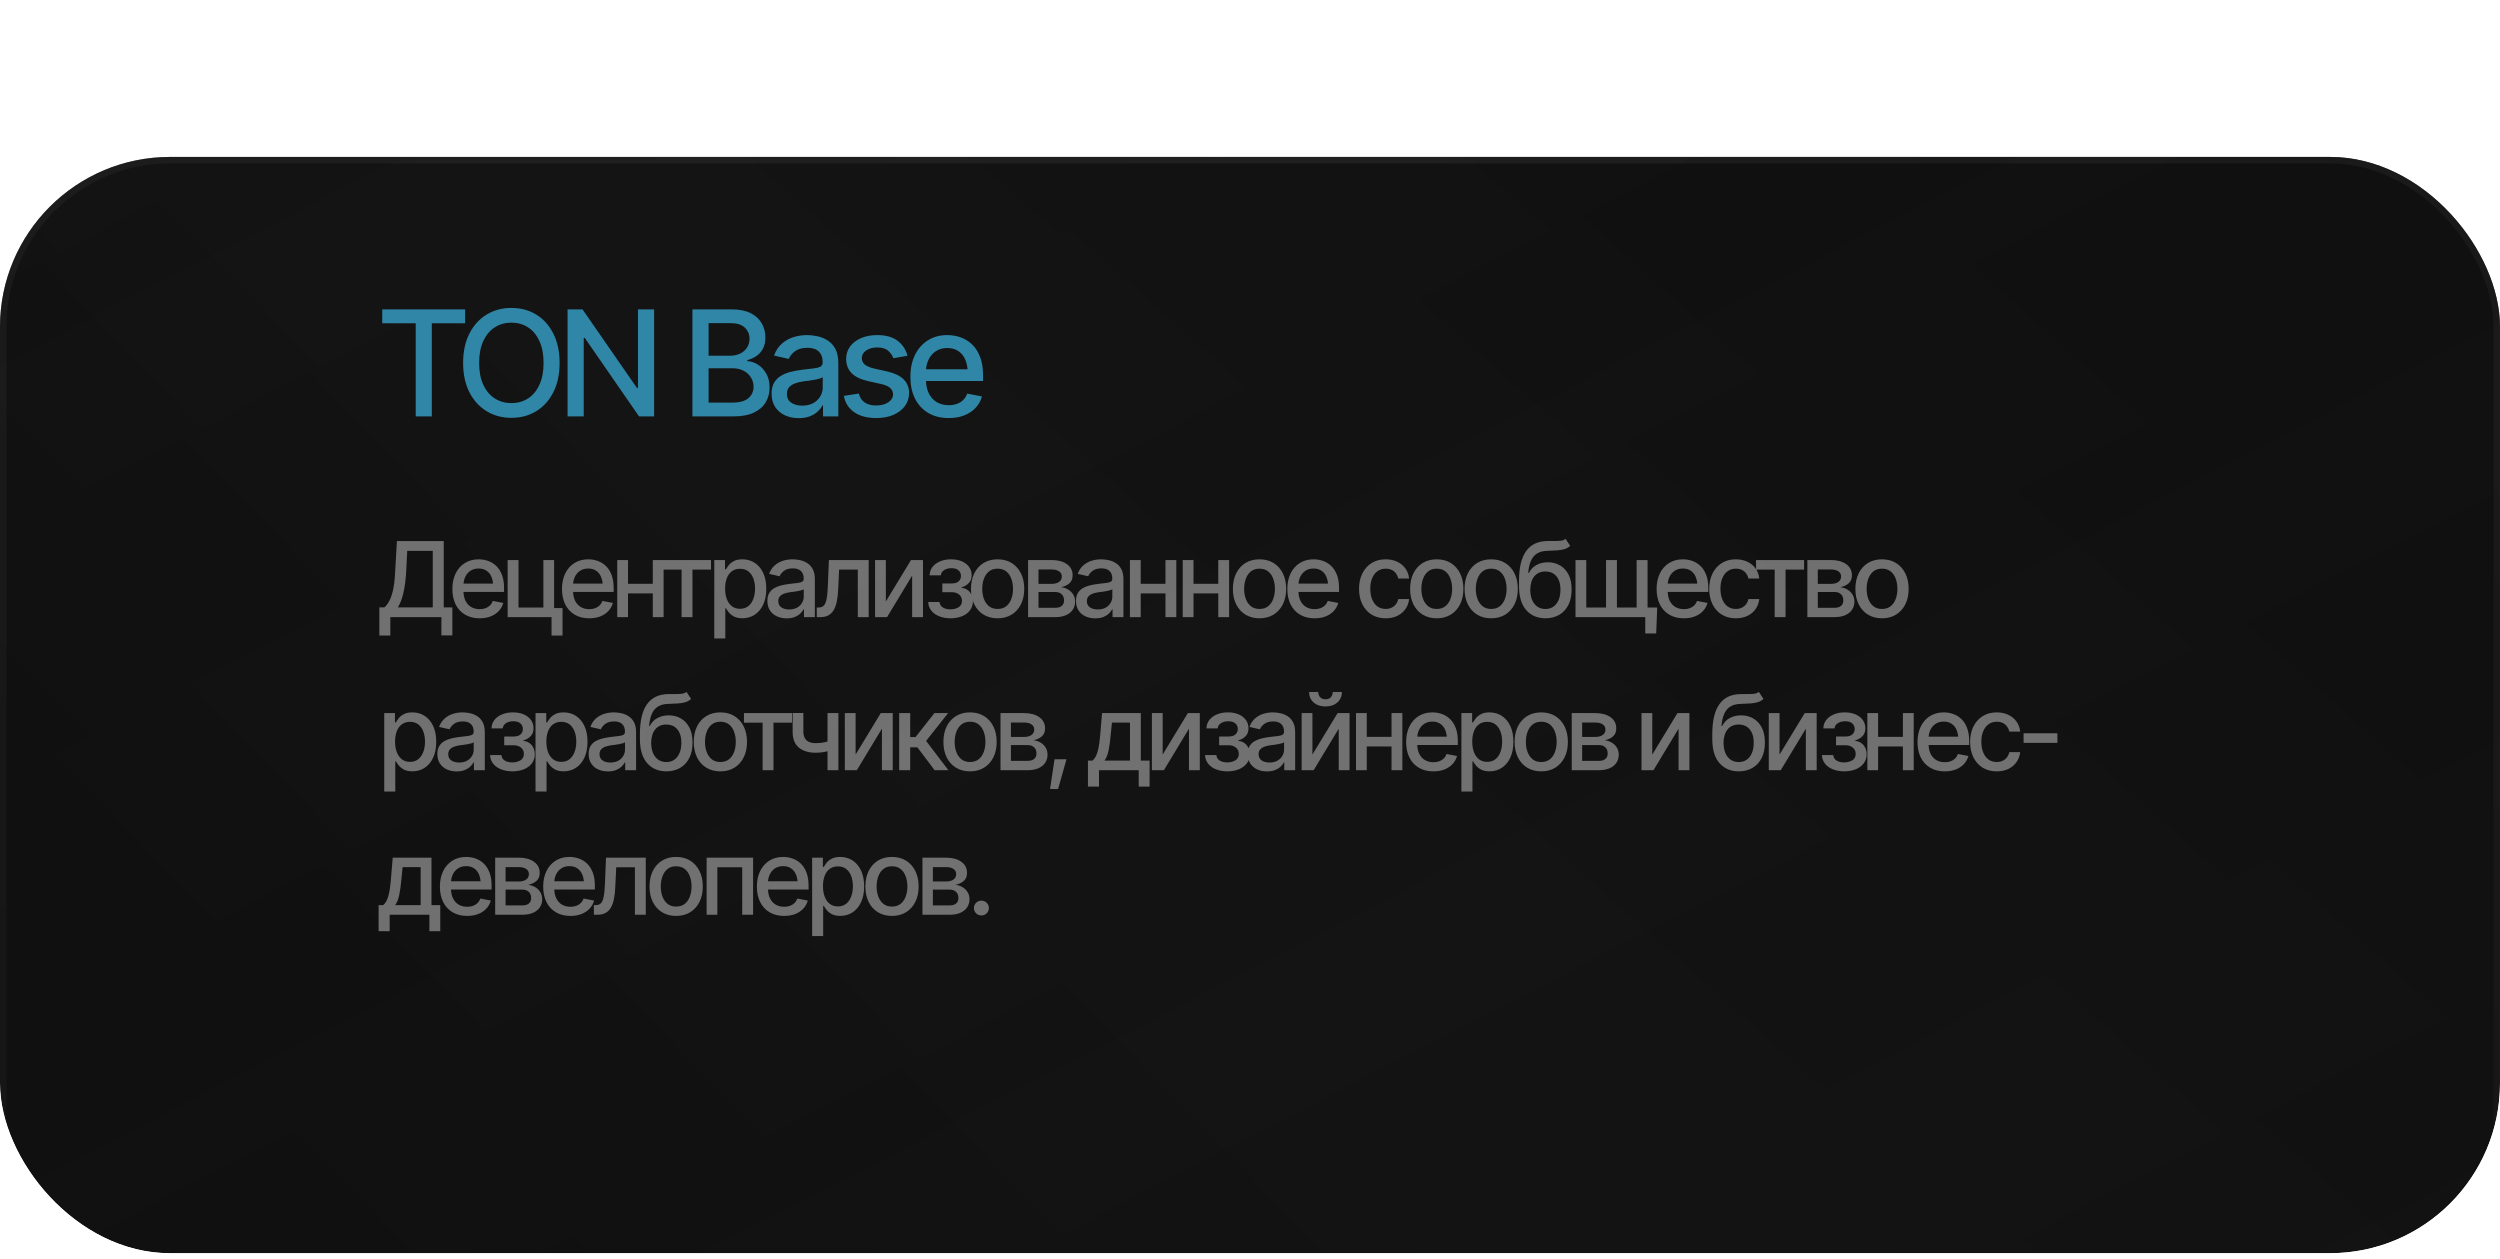 <?xml version="1.0" encoding="UTF-8"?> <svg xmlns="http://www.w3.org/2000/svg" width="294" height="148" viewBox="0 0 294 148" fill="none"><g clip-path="url(#clip0_2553_5240)"><g filter="url(#filter0_bd_2553_5240)"><rect y="0.375" width="294" height="147" rx="20" fill="url(#paint0_linear_2553_5240)" fill-opacity="0.1"></rect><rect y="0.375" width="294" height="147" rx="20" fill="url(#paint1_linear_2553_5240)"></rect><rect y="0.375" width="294" height="147" rx="20" fill="url(#paint2_linear_2553_5240)" fill-opacity="0.3"></rect><rect y="0.375" width="294" height="147" rx="20" fill="url(#paint3_linear_2553_5240)" fill-opacity="0.3"></rect><rect y="0.375" width="294" height="147" rx="20" fill="url(#paint4_linear_2553_5240)" fill-opacity="0.3"></rect><rect x="0.377" y="0.752" width="293.247" height="146.247" rx="19.623" stroke="url(#paint5_radial_2553_5240)" stroke-opacity="0.2" stroke-width="0.753"></rect></g><path d="M44.951 38.013V36.382H54.699V38.013H50.78V48.969H48.888V38.013H44.951ZM60.14 49.138C59.059 49.138 58.09 48.879 57.234 48.361C56.378 47.842 55.702 47.102 55.207 46.139C54.711 45.17 54.463 44.019 54.463 42.684C54.463 41.338 54.711 40.184 55.207 39.221C55.702 38.252 56.378 37.509 57.234 36.99C58.09 36.472 59.059 36.213 60.14 36.213C61.232 36.213 62.204 36.472 63.054 36.99C63.905 37.509 64.575 38.252 65.065 39.221C65.56 40.184 65.808 41.338 65.808 42.684C65.808 44.024 65.56 45.176 65.065 46.139C64.575 47.102 63.905 47.842 63.054 48.361C62.204 48.879 61.232 49.138 60.14 49.138ZM60.14 47.406C60.866 47.406 61.514 47.226 62.083 46.865C62.652 46.505 63.099 45.973 63.426 45.269C63.758 44.565 63.924 43.703 63.924 42.684C63.924 41.659 63.758 40.795 63.426 40.091C63.099 39.381 62.652 38.846 62.083 38.486C61.514 38.125 60.866 37.945 60.14 37.945C59.419 37.945 58.772 38.125 58.197 38.486C57.628 38.846 57.178 39.381 56.846 40.091C56.513 40.795 56.347 41.659 56.347 42.684C56.347 43.703 56.513 44.565 56.846 45.269C57.178 45.973 57.628 46.505 58.197 46.865C58.772 47.226 59.419 47.406 60.14 47.406ZM76.925 36.382V48.969H75.151L68.774 39.744H68.647V48.969H66.746V36.382H68.503L74.906 45.624H75.025V36.382H76.925ZM81.429 48.969V36.382H86.05C86.939 36.382 87.677 36.529 88.263 36.822C88.849 37.114 89.285 37.511 89.572 38.013C89.865 38.508 90.011 39.066 90.011 39.685C90.011 40.209 89.913 40.651 89.716 41.011C89.524 41.372 89.268 41.659 88.947 41.873C88.626 42.087 88.271 42.245 87.883 42.346V42.464C88.305 42.487 88.716 42.622 89.116 42.87C89.516 43.118 89.845 43.47 90.104 43.926C90.369 44.376 90.501 44.928 90.501 45.581C90.501 46.223 90.349 46.801 90.045 47.313C89.747 47.82 89.285 48.223 88.66 48.521C88.035 48.819 87.232 48.969 86.252 48.969H81.429ZM83.33 47.347H86.067C86.979 47.347 87.632 47.169 88.026 46.815C88.421 46.46 88.618 46.018 88.618 45.489C88.618 45.089 88.516 44.725 88.314 44.399C88.117 44.066 87.832 43.802 87.46 43.605C87.089 43.408 86.65 43.309 86.143 43.309H83.33V47.347ZM83.33 41.831H85.881C86.303 41.831 86.686 41.749 87.03 41.586C87.373 41.422 87.643 41.192 87.841 40.893C88.043 40.589 88.145 40.237 88.145 39.837C88.145 39.319 87.962 38.886 87.596 38.536C87.235 38.182 86.68 38.004 85.931 38.004H83.33V41.831ZM93.932 49.172C93.335 49.172 92.794 49.062 92.31 48.842C91.826 48.617 91.443 48.29 91.161 47.862C90.879 47.434 90.739 46.913 90.739 46.299C90.739 45.764 90.84 45.328 91.043 44.99C91.251 44.647 91.53 44.373 91.879 44.171C92.228 43.968 92.617 43.816 93.045 43.715C93.473 43.613 93.912 43.534 94.362 43.478C94.931 43.416 95.39 43.363 95.739 43.318C96.089 43.273 96.342 43.202 96.5 43.106C96.663 43.005 96.745 42.844 96.745 42.625V42.583C96.745 42.048 96.593 41.634 96.288 41.341C95.99 41.048 95.545 40.902 94.954 40.902C94.34 40.902 93.853 41.037 93.492 41.307C93.138 41.572 92.893 41.873 92.757 42.211L91.026 41.814C91.234 41.239 91.535 40.778 91.93 40.429C92.329 40.074 92.786 39.815 93.298 39.651C93.816 39.488 94.357 39.406 94.92 39.406C95.297 39.406 95.697 39.452 96.12 39.542C96.542 39.626 96.939 39.787 97.311 40.023C97.688 40.254 97.995 40.586 98.231 41.02C98.468 41.453 98.586 42.014 98.586 42.701V48.969H96.787V47.676H96.719C96.607 47.907 96.429 48.138 96.187 48.369C95.951 48.6 95.647 48.791 95.275 48.943C94.903 49.096 94.455 49.172 93.932 49.172ZM94.329 47.702C94.841 47.702 95.278 47.603 95.638 47.406C95.999 47.203 96.274 46.939 96.466 46.612C96.657 46.285 96.753 45.939 96.753 45.573V44.348C96.686 44.41 96.559 44.469 96.373 44.526C96.187 44.582 95.976 44.63 95.739 44.669C95.503 44.709 95.272 44.745 95.047 44.779C94.822 44.807 94.633 44.83 94.481 44.846C94.126 44.897 93.802 44.976 93.509 45.083C93.216 45.184 92.98 45.336 92.8 45.539C92.625 45.736 92.538 45.998 92.538 46.325C92.538 46.781 92.707 47.124 93.045 47.355C93.383 47.586 93.811 47.702 94.329 47.702ZM106.722 41.839L105.057 42.127C104.95 41.811 104.751 41.521 104.458 41.256C104.17 40.992 103.74 40.859 103.165 40.859C102.647 40.859 102.214 40.978 101.864 41.214C101.521 41.445 101.349 41.741 101.349 42.101C101.349 42.416 101.465 42.673 101.695 42.87C101.932 43.067 102.306 43.225 102.819 43.343L104.331 43.681C105.193 43.878 105.837 44.188 106.265 44.61C106.693 45.032 106.907 45.573 106.907 46.232C106.907 46.801 106.744 47.307 106.417 47.752C106.091 48.192 105.637 48.538 105.057 48.791C104.477 49.039 103.807 49.163 103.047 49.163C101.988 49.163 101.127 48.935 100.462 48.479C99.798 48.023 99.389 47.381 99.237 46.553L101.003 46.282C101.115 46.744 101.343 47.093 101.687 47.33C102.036 47.566 102.487 47.685 103.039 47.685C103.635 47.685 104.114 47.558 104.475 47.305C104.841 47.051 105.024 46.744 105.024 46.384C105.024 45.787 104.579 45.384 103.689 45.176L102.092 44.821C101.208 44.618 100.555 44.3 100.133 43.867C99.716 43.427 99.508 42.876 99.508 42.211C99.508 41.653 99.662 41.163 99.972 40.741C100.288 40.319 100.718 39.992 101.265 39.761C101.816 39.525 102.444 39.406 103.148 39.406C104.173 39.406 104.976 39.629 105.556 40.074C106.141 40.519 106.53 41.107 106.722 41.839ZM111.562 49.163C110.639 49.163 109.839 48.963 109.163 48.563C108.488 48.163 107.967 47.6 107.601 46.874C107.24 46.142 107.06 45.289 107.06 44.314C107.06 43.346 107.237 42.492 107.592 41.755C107.953 41.017 108.457 40.443 109.104 40.032C109.758 39.615 110.523 39.406 111.402 39.406C111.937 39.406 112.455 39.494 112.956 39.668C113.457 39.843 113.908 40.119 114.308 40.496C114.708 40.873 115.023 41.363 115.254 41.966C115.49 42.569 115.609 43.295 115.609 44.145V44.804H108.099V43.427H114.663L113.809 43.883C113.809 43.303 113.719 42.791 113.539 42.346C113.359 41.901 113.089 41.555 112.728 41.307C112.373 41.054 111.931 40.927 111.402 40.927C110.873 40.927 110.419 41.054 110.042 41.307C109.67 41.56 109.386 41.896 109.189 42.312C108.992 42.729 108.893 43.185 108.893 43.681V44.618C108.893 45.266 109.006 45.815 109.231 46.266C109.456 46.716 109.769 47.06 110.169 47.296C110.574 47.533 111.044 47.651 111.579 47.651C111.929 47.651 112.244 47.6 112.525 47.499C112.813 47.398 113.06 47.245 113.269 47.043C113.477 46.84 113.635 46.589 113.742 46.291L115.482 46.62C115.341 47.127 115.093 47.572 114.739 47.955C114.384 48.338 113.936 48.636 113.396 48.85C112.861 49.059 112.25 49.163 111.562 49.163Z" fill="#3086A6"></path><path opacity="0.4" d="M44.611 74.736V71.433H45.199C45.399 71.261 45.586 71.021 45.758 70.712C45.934 70.4 46.084 69.978 46.208 69.445C46.332 68.913 46.416 68.232 46.46 67.403L46.677 63.626H52.184V71.433H53.199V74.724H51.908V72.574H45.902V74.736H44.611ZM46.791 71.433H50.893V64.785H47.89L47.758 67.403C47.718 68.032 47.654 68.6 47.565 69.109C47.481 69.613 47.373 70.058 47.241 70.442C47.109 70.826 46.959 71.157 46.791 71.433ZM56.401 72.712C55.744 72.712 55.175 72.57 54.695 72.286C54.214 72.002 53.844 71.601 53.584 71.085C53.328 70.564 53.199 69.958 53.199 69.265C53.199 68.576 53.325 67.97 53.578 67.445C53.834 66.921 54.192 66.512 54.653 66.22C55.117 65.924 55.662 65.776 56.286 65.776C56.667 65.776 57.035 65.838 57.392 65.962C57.748 66.086 58.068 66.282 58.352 66.55C58.637 66.819 58.861 67.167 59.025 67.595C59.193 68.024 59.277 68.54 59.277 69.145V69.613H53.938V68.634H58.605L57.998 68.959C57.998 68.546 57.934 68.182 57.806 67.866C57.678 67.549 57.486 67.303 57.229 67.127C56.977 66.947 56.663 66.857 56.286 66.857C55.91 66.857 55.588 66.947 55.319 67.127C55.055 67.307 54.853 67.545 54.713 67.842C54.573 68.138 54.503 68.462 54.503 68.815V69.481C54.503 69.942 54.583 70.332 54.743 70.652C54.903 70.973 55.125 71.217 55.41 71.385C55.698 71.553 56.032 71.637 56.413 71.637C56.661 71.637 56.885 71.601 57.085 71.529C57.289 71.457 57.466 71.349 57.614 71.205C57.762 71.061 57.874 70.883 57.95 70.67L59.187 70.905C59.087 71.265 58.911 71.581 58.659 71.853C58.407 72.126 58.088 72.338 57.704 72.49C57.323 72.638 56.889 72.712 56.401 72.712ZM65.164 65.86V72.574H59.698V65.86H60.977V71.445H63.902V65.86H65.164ZM66.154 71.505V74.736H64.863V71.505H66.154ZM69.29 72.712C68.633 72.712 68.065 72.57 67.584 72.286C67.104 72.002 66.734 71.601 66.473 71.085C66.217 70.564 66.089 69.958 66.089 69.265C66.089 68.576 66.215 67.97 66.467 67.445C66.724 66.921 67.082 66.512 67.542 66.22C68.007 65.924 68.551 65.776 69.176 65.776C69.556 65.776 69.925 65.838 70.281 65.962C70.637 66.086 70.958 66.282 71.242 66.55C71.526 66.819 71.751 67.167 71.915 67.595C72.083 68.024 72.167 68.54 72.167 69.145V69.613H66.828V68.634H71.494L70.888 68.959C70.888 68.546 70.824 68.182 70.695 67.866C70.567 67.549 70.375 67.303 70.119 67.127C69.867 66.947 69.552 66.857 69.176 66.857C68.8 66.857 68.477 66.947 68.209 67.127C67.945 67.307 67.743 67.545 67.602 67.842C67.462 68.138 67.392 68.462 67.392 68.815V69.481C67.392 69.942 67.472 70.332 67.632 70.652C67.793 70.973 68.015 71.217 68.299 71.385C68.587 71.553 68.922 71.637 69.302 71.637C69.55 71.637 69.775 71.601 69.975 71.529C70.179 71.457 70.355 71.349 70.503 71.205C70.651 71.061 70.763 70.883 70.84 70.67L72.077 70.905C71.977 71.265 71.8 71.581 71.548 71.853C71.296 72.126 70.978 72.338 70.593 72.49C70.213 72.638 69.778 72.712 69.29 72.712ZM77.128 68.652V69.781H73.495V68.652H77.128ZM73.855 65.86V72.574H72.588V65.86H73.855ZM78.041 65.86V72.574H76.768V65.86H78.041ZM77.963 66.989V65.86H83.615V66.989H81.435V72.574H80.156V66.989H77.963ZM84 75.085V65.86H85.261V66.953H85.369C85.449 66.813 85.559 66.65 85.7 66.466C85.844 66.282 86.044 66.122 86.3 65.986C86.556 65.846 86.891 65.776 87.303 65.776C87.844 65.776 88.324 65.912 88.745 66.184C89.169 66.456 89.503 66.851 89.748 67.367C89.992 67.884 90.114 68.506 90.114 69.235C90.114 69.956 89.994 70.576 89.754 71.097C89.513 71.613 89.181 72.012 88.757 72.292C88.336 72.568 87.854 72.706 87.309 72.706C86.905 72.706 86.572 72.638 86.312 72.502C86.056 72.362 85.854 72.2 85.706 72.016C85.561 71.832 85.449 71.669 85.369 71.529H85.297V75.085H84ZM87.027 71.595C87.415 71.595 87.74 71.491 88 71.283C88.26 71.075 88.456 70.793 88.588 70.436C88.725 70.076 88.793 69.671 88.793 69.223C88.793 68.778 88.727 68.38 88.594 68.028C88.462 67.675 88.266 67.397 88.006 67.193C87.746 66.989 87.419 66.887 87.027 66.887C86.646 66.887 86.326 66.985 86.066 67.181C85.806 67.373 85.607 67.645 85.471 67.998C85.339 68.346 85.273 68.754 85.273 69.223C85.273 69.691 85.341 70.104 85.477 70.46C85.613 70.817 85.812 71.095 86.072 71.295C86.336 71.495 86.654 71.595 87.027 71.595ZM92.517 72.718C92.092 72.718 91.708 72.64 91.364 72.484C91.019 72.324 90.747 72.092 90.547 71.787C90.347 71.483 90.246 71.113 90.246 70.676C90.246 70.296 90.319 69.986 90.463 69.746C90.611 69.501 90.809 69.307 91.057 69.163C91.305 69.019 91.582 68.911 91.886 68.839C92.19 68.766 92.503 68.71 92.823 68.67C93.227 68.626 93.554 68.588 93.802 68.556C94.05 68.524 94.23 68.474 94.342 68.406C94.459 68.334 94.517 68.22 94.517 68.064V68.034C94.517 67.653 94.409 67.359 94.192 67.151C93.98 66.943 93.664 66.839 93.243 66.839C92.807 66.839 92.461 66.935 92.204 67.127C91.952 67.315 91.778 67.529 91.682 67.769L90.451 67.487C90.599 67.079 90.813 66.751 91.093 66.502C91.377 66.25 91.702 66.066 92.066 65.95C92.435 65.834 92.819 65.776 93.219 65.776C93.488 65.776 93.772 65.808 94.072 65.872C94.373 65.932 94.655 66.046 94.919 66.214C95.187 66.378 95.406 66.614 95.574 66.923C95.742 67.231 95.826 67.629 95.826 68.118V72.574H94.547V71.655H94.499C94.418 71.82 94.292 71.984 94.12 72.148C93.952 72.312 93.736 72.448 93.472 72.556C93.207 72.664 92.889 72.718 92.517 72.718ZM92.799 71.673C93.163 71.673 93.474 71.603 93.73 71.463C93.986 71.319 94.182 71.131 94.318 70.899C94.454 70.666 94.523 70.42 94.523 70.16V69.289C94.475 69.333 94.385 69.375 94.252 69.415C94.12 69.455 93.97 69.489 93.802 69.517C93.634 69.545 93.47 69.571 93.309 69.595C93.149 69.615 93.015 69.631 92.907 69.643C92.655 69.679 92.425 69.735 92.216 69.811C92.008 69.884 91.84 69.992 91.712 70.136C91.588 70.276 91.526 70.462 91.526 70.694C91.526 71.019 91.646 71.263 91.886 71.427C92.126 71.591 92.431 71.673 92.799 71.673ZM96.055 72.574L96.049 71.445H96.283C96.535 71.441 96.733 71.367 96.877 71.223C97.025 71.075 97.136 70.812 97.208 70.436C97.284 70.06 97.334 69.527 97.358 68.839L97.478 65.86H102.157V72.574H100.877V66.989H98.679L98.571 69.277C98.547 69.829 98.493 70.312 98.409 70.724C98.325 71.137 98.201 71.481 98.037 71.757C97.872 72.03 97.662 72.234 97.406 72.37C97.15 72.506 96.837 72.574 96.469 72.574H96.055ZM104.175 70.736L107.136 65.86H108.541V72.574H107.268V67.692L104.319 72.574H102.908V65.86H104.175V70.736ZM109.16 70.796H110.488C110.512 71.073 110.638 71.285 110.866 71.433C111.098 71.581 111.401 71.657 111.773 71.661C112.145 71.657 112.464 71.575 112.728 71.415C112.992 71.255 113.126 71.001 113.13 70.652C113.13 70.452 113.078 70.276 112.974 70.124C112.874 69.972 112.732 69.854 112.548 69.769C112.367 69.681 112.155 69.639 111.911 69.643H110.818V68.616H111.911C112.275 68.616 112.55 68.534 112.734 68.37C112.918 68.202 113.01 67.99 113.01 67.734C113.01 67.457 112.912 67.235 112.716 67.067C112.52 66.899 112.245 66.817 111.893 66.821C111.545 66.817 111.252 66.895 111.016 67.055C110.78 67.211 110.656 67.413 110.644 67.661H109.322C109.33 67.289 109.443 66.961 109.659 66.677C109.879 66.392 110.177 66.172 110.554 66.016C110.93 65.856 111.356 65.776 111.833 65.776C112.329 65.776 112.76 65.856 113.124 66.016C113.489 66.176 113.771 66.398 113.971 66.683C114.171 66.963 114.269 67.287 114.265 67.655C114.269 68.024 114.159 68.326 113.935 68.562C113.715 68.799 113.428 68.967 113.076 69.067V69.133C113.336 69.153 113.567 69.233 113.767 69.373C113.971 69.509 114.129 69.693 114.241 69.926C114.357 70.154 114.415 70.414 114.415 70.706C114.415 71.115 114.301 71.469 114.073 71.769C113.849 72.07 113.539 72.302 113.142 72.466C112.746 72.626 112.291 72.708 111.779 72.712C111.282 72.708 110.838 72.628 110.446 72.472C110.057 72.316 109.749 72.096 109.521 71.811C109.292 71.523 109.172 71.185 109.16 70.796ZM117.317 72.712C116.688 72.712 116.138 72.568 115.665 72.28C115.197 71.992 114.832 71.587 114.572 71.067C114.316 70.546 114.188 69.942 114.188 69.253C114.188 68.556 114.316 67.948 114.572 67.427C114.832 66.903 115.197 66.496 115.665 66.208C116.138 65.92 116.688 65.776 117.317 65.776C117.949 65.776 118.5 65.92 118.968 66.208C119.437 66.496 119.801 66.903 120.061 67.427C120.322 67.948 120.452 68.556 120.452 69.253C120.452 69.942 120.322 70.546 120.061 71.067C119.801 71.587 119.437 71.992 118.968 72.28C118.5 72.568 117.949 72.712 117.317 72.712ZM117.317 71.613C117.729 71.613 118.069 71.505 118.338 71.289C118.606 71.073 118.804 70.787 118.932 70.43C119.064 70.07 119.131 69.677 119.131 69.253C119.131 68.821 119.064 68.424 118.932 68.064C118.804 67.704 118.606 67.415 118.338 67.199C118.069 66.983 117.729 66.875 117.317 66.875C116.908 66.875 116.57 66.983 116.302 67.199C116.038 67.415 115.839 67.704 115.707 68.064C115.575 68.424 115.509 68.821 115.509 69.253C115.509 69.677 115.575 70.07 115.707 70.43C115.839 70.787 116.038 71.073 116.302 71.289C116.57 71.505 116.908 71.613 117.317 71.613ZM120.903 72.574V65.86H123.677C124.434 65.864 125.035 66.028 125.479 66.352C125.924 66.672 126.144 67.109 126.14 67.661C126.144 68.054 126.02 68.364 125.767 68.592C125.515 68.817 125.185 68.971 124.777 69.055C125.073 69.087 125.345 69.175 125.593 69.319C125.846 69.463 126.048 69.657 126.2 69.902C126.356 70.142 126.434 70.428 126.434 70.76C126.434 71.117 126.34 71.433 126.152 71.709C125.968 71.982 125.703 72.194 125.359 72.346C125.015 72.498 124.596 72.574 124.104 72.574H120.903ZM122.128 71.475H124.104C124.424 71.479 124.676 71.405 124.861 71.253C125.045 71.097 125.135 70.887 125.131 70.622C125.135 70.31 125.045 70.066 124.861 69.89C124.676 69.709 124.424 69.619 124.104 69.619H122.128V71.475ZM122.128 68.664H123.689C124.058 68.66 124.346 68.582 124.554 68.43C124.767 68.274 124.871 68.064 124.867 67.8C124.871 67.539 124.767 67.337 124.554 67.193C124.342 67.045 124.05 66.971 123.677 66.971H122.128V68.664ZM128.807 72.718C128.383 72.718 127.998 72.64 127.654 72.484C127.309 72.324 127.037 72.092 126.837 71.787C126.637 71.483 126.537 71.113 126.537 70.676C126.537 70.296 126.609 69.986 126.753 69.746C126.901 69.501 127.099 69.307 127.348 69.163C127.596 69.019 127.872 68.911 128.176 68.839C128.481 68.766 128.793 68.71 129.113 68.67C129.518 68.626 129.844 68.588 130.092 68.556C130.34 68.524 130.521 68.474 130.633 68.406C130.749 68.334 130.807 68.22 130.807 68.064V68.034C130.807 67.653 130.699 67.359 130.483 67.151C130.27 66.943 129.954 66.839 129.534 66.839C129.097 66.839 128.751 66.935 128.495 67.127C128.242 67.315 128.068 67.529 127.972 67.769L126.741 67.487C126.889 67.079 127.103 66.751 127.384 66.502C127.668 66.25 127.992 66.066 128.356 65.95C128.725 65.834 129.109 65.776 129.51 65.776C129.778 65.776 130.062 65.808 130.362 65.872C130.663 65.932 130.945 66.046 131.209 66.214C131.478 66.378 131.696 66.614 131.864 66.923C132.032 67.231 132.116 67.629 132.116 68.118V72.574H130.837V71.655H130.789C130.709 71.82 130.583 71.984 130.41 72.148C130.242 72.312 130.026 72.448 129.762 72.556C129.498 72.664 129.179 72.718 128.807 72.718ZM129.089 71.673C129.454 71.673 129.764 71.603 130.02 71.463C130.276 71.319 130.473 71.131 130.609 70.899C130.745 70.666 130.813 70.42 130.813 70.16V69.289C130.765 69.333 130.675 69.375 130.543 69.415C130.41 69.455 130.26 69.489 130.092 69.517C129.924 69.545 129.76 69.571 129.6 69.595C129.44 69.615 129.305 69.631 129.197 69.643C128.945 69.679 128.715 69.735 128.507 69.811C128.298 69.884 128.13 69.992 128.002 70.136C127.878 70.276 127.816 70.462 127.816 70.694C127.816 71.019 127.936 71.263 128.176 71.427C128.417 71.591 128.721 71.673 129.089 71.673ZM137.42 68.652V69.781H133.786V68.652H137.42ZM134.147 65.86V72.574H132.879V65.86H134.147ZM138.333 65.86V72.574H137.059V65.86H138.333ZM143.63 68.652V69.781H139.997V68.652H143.63ZM140.357 65.86V72.574H139.09V65.86H140.357ZM144.543 65.86V72.574H143.27V65.86H144.543ZM148.117 72.712C147.489 72.712 146.938 72.568 146.466 72.28C145.997 71.992 145.633 71.587 145.373 71.067C145.116 70.546 144.988 69.942 144.988 69.253C144.988 68.556 145.116 67.948 145.373 67.427C145.633 66.903 145.997 66.496 146.466 66.208C146.938 65.92 147.489 65.776 148.117 65.776C148.75 65.776 149.3 65.92 149.769 66.208C150.237 66.496 150.602 66.903 150.862 67.427C151.122 67.948 151.252 68.556 151.252 69.253C151.252 69.942 151.122 70.546 150.862 71.067C150.602 71.587 150.237 71.992 149.769 72.28C149.3 72.568 148.75 72.712 148.117 72.712ZM148.117 71.613C148.53 71.613 148.87 71.505 149.138 71.289C149.406 71.073 149.605 70.787 149.733 70.43C149.865 70.07 149.931 69.677 149.931 69.253C149.931 68.821 149.865 68.424 149.733 68.064C149.605 67.704 149.406 67.415 149.138 67.199C148.87 66.983 148.53 66.875 148.117 66.875C147.709 66.875 147.37 66.983 147.102 67.199C146.838 67.415 146.64 67.704 146.508 68.064C146.376 68.424 146.309 68.821 146.309 69.253C146.309 69.677 146.376 70.07 146.508 70.43C146.64 70.787 146.838 71.073 147.102 71.289C147.37 71.505 147.709 71.613 148.117 71.613ZM154.592 72.712C153.935 72.712 153.367 72.57 152.886 72.286C152.406 72.002 152.036 71.601 151.775 71.085C151.519 70.564 151.391 69.958 151.391 69.265C151.391 68.576 151.517 67.97 151.769 67.445C152.026 66.921 152.384 66.512 152.844 66.22C153.309 65.924 153.853 65.776 154.478 65.776C154.858 65.776 155.227 65.838 155.583 65.962C155.939 66.086 156.26 66.282 156.544 66.55C156.828 66.819 157.052 67.167 157.217 67.595C157.385 68.024 157.469 68.54 157.469 69.145V69.613H152.13V68.634H156.796L156.19 68.959C156.19 68.546 156.126 68.182 155.997 67.866C155.869 67.549 155.677 67.303 155.421 67.127C155.169 66.947 154.854 66.857 154.478 66.857C154.102 66.857 153.779 66.947 153.511 67.127C153.247 67.307 153.045 67.545 152.904 67.842C152.764 68.138 152.694 68.462 152.694 68.815V69.481C152.694 69.942 152.774 70.332 152.934 70.652C153.095 70.973 153.317 71.217 153.601 71.385C153.889 71.553 154.224 71.637 154.604 71.637C154.852 71.637 155.076 71.601 155.277 71.529C155.481 71.457 155.657 71.349 155.805 71.205C155.953 71.061 156.065 70.883 156.142 70.67L157.379 70.905C157.279 71.265 157.102 71.581 156.85 71.853C156.598 72.126 156.28 72.338 155.895 72.49C155.515 72.638 155.08 72.712 154.592 72.712ZM162.953 72.712C162.308 72.712 161.752 72.564 161.283 72.268C160.815 71.972 160.455 71.563 160.202 71.043C159.95 70.522 159.824 69.926 159.824 69.253C159.824 68.568 159.952 67.966 160.208 67.445C160.469 66.921 160.831 66.512 161.296 66.22C161.764 65.924 162.312 65.776 162.941 65.776C163.454 65.776 163.908 65.87 164.304 66.058C164.705 66.242 165.027 66.504 165.271 66.845C165.52 67.185 165.666 67.581 165.71 68.034H164.437C164.393 67.822 164.306 67.627 164.178 67.451C164.054 67.275 163.89 67.135 163.686 67.031C163.482 66.927 163.239 66.875 162.959 66.875C162.595 66.875 162.276 66.971 162.004 67.163C161.736 67.351 161.526 67.621 161.374 67.974C161.221 68.326 161.145 68.743 161.145 69.223C161.145 69.707 161.219 70.13 161.368 70.49C161.516 70.85 161.726 71.129 161.998 71.325C162.274 71.517 162.595 71.613 162.959 71.613C163.335 71.613 163.656 71.509 163.92 71.301C164.188 71.093 164.36 70.808 164.437 70.448H165.71C165.666 70.885 165.526 71.273 165.289 71.613C165.053 71.954 164.737 72.222 164.34 72.418C163.944 72.614 163.482 72.712 162.953 72.712ZM168.959 72.712C168.331 72.712 167.78 72.568 167.308 72.28C166.839 71.992 166.475 71.587 166.215 71.067C165.959 70.546 165.83 69.942 165.83 69.253C165.83 68.556 165.959 67.948 166.215 67.427C166.475 66.903 166.839 66.496 167.308 66.208C167.78 65.92 168.331 65.776 168.959 65.776C169.592 65.776 170.143 65.92 170.611 66.208C171.08 66.496 171.444 66.903 171.704 67.427C171.964 67.948 172.095 68.556 172.095 69.253C172.095 69.942 171.964 70.546 171.704 71.067C171.444 71.587 171.08 71.992 170.611 72.28C170.143 72.568 169.592 72.712 168.959 72.712ZM168.959 71.613C169.372 71.613 169.712 71.505 169.98 71.289C170.249 71.073 170.447 70.787 170.575 70.43C170.707 70.07 170.773 69.677 170.773 69.253C170.773 68.821 170.707 68.424 170.575 68.064C170.447 67.704 170.249 67.415 169.98 67.199C169.712 66.983 169.372 66.875 168.959 66.875C168.551 66.875 168.213 66.983 167.944 67.199C167.68 67.415 167.482 67.704 167.35 68.064C167.218 68.424 167.152 68.821 167.152 69.253C167.152 69.677 167.218 70.07 167.35 70.43C167.482 70.787 167.68 71.073 167.944 71.289C168.213 71.505 168.551 71.613 168.959 71.613ZM175.362 72.712C174.734 72.712 174.183 72.568 173.711 72.28C173.242 71.992 172.878 71.587 172.618 71.067C172.361 70.546 172.233 69.942 172.233 69.253C172.233 68.556 172.361 67.948 172.618 67.427C172.878 66.903 173.242 66.496 173.711 66.208C174.183 65.92 174.734 65.776 175.362 65.776C175.995 65.776 176.545 65.92 177.014 66.208C177.482 66.496 177.847 66.903 178.107 67.427C178.367 67.948 178.497 68.556 178.497 69.253C178.497 69.942 178.367 70.546 178.107 71.067C177.847 71.587 177.482 71.992 177.014 72.28C176.545 72.568 175.995 72.712 175.362 72.712ZM175.362 71.613C175.775 71.613 176.115 71.505 176.383 71.289C176.651 71.073 176.85 70.787 176.978 70.43C177.11 70.07 177.176 69.677 177.176 69.253C177.176 68.821 177.11 68.424 176.978 68.064C176.85 67.704 176.651 67.415 176.383 67.199C176.115 66.983 175.775 66.875 175.362 66.875C174.954 66.875 174.615 66.983 174.347 67.199C174.083 67.415 173.885 67.704 173.753 68.064C173.62 68.424 173.554 68.821 173.554 69.253C173.554 69.677 173.62 70.07 173.753 70.43C173.885 70.787 174.083 71.073 174.347 71.289C174.615 71.505 174.954 71.613 175.362 71.613ZM184.113 63.367L184.654 64.19C184.458 64.374 184.231 64.504 183.975 64.58C183.719 64.656 183.425 64.704 183.092 64.725C182.76 64.745 182.38 64.763 181.951 64.779C181.467 64.791 181.068 64.895 180.756 65.091C180.448 65.283 180.209 65.567 180.041 65.944C179.873 66.32 179.765 66.795 179.717 67.367H179.801C180.013 66.951 180.314 66.64 180.702 66.436C181.094 66.228 181.535 66.124 182.023 66.124C182.564 66.124 183.044 66.248 183.465 66.496C183.885 66.74 184.217 67.101 184.462 67.577C184.706 68.054 184.826 68.634 184.822 69.319C184.826 70.016 184.702 70.618 184.45 71.127C184.197 71.635 183.839 72.026 183.374 72.298C182.914 72.57 182.372 72.708 181.747 72.712C180.806 72.708 180.053 72.388 179.489 71.751C178.924 71.111 178.64 70.174 178.636 68.941V68.286C178.64 66.749 178.916 65.593 179.465 64.821C180.013 64.048 180.832 63.65 181.921 63.626C182.273 63.617 182.588 63.615 182.864 63.62C183.14 63.623 183.382 63.611 183.591 63.583C183.799 63.551 183.973 63.479 184.113 63.367ZM181.747 71.619C182.115 71.615 182.43 71.521 182.69 71.337C182.95 71.153 183.152 70.891 183.296 70.55C183.441 70.21 183.511 69.808 183.507 69.343C183.511 68.891 183.441 68.506 183.296 68.19C183.152 67.87 182.948 67.625 182.684 67.457C182.42 67.289 182.101 67.205 181.729 67.205C181.457 67.205 181.212 67.253 180.996 67.349C180.78 67.445 180.596 67.585 180.444 67.769C180.291 67.95 180.173 68.172 180.089 68.436C180.009 68.7 179.965 69.003 179.957 69.343C179.957 70.032 180.115 70.582 180.432 70.995C180.752 71.407 181.19 71.615 181.747 71.619ZM194.888 71.445L194.768 74.496H193.483V72.574H192.654V71.445H194.888ZM185.279 65.86H186.546V71.445H188.87V65.86H190.15V71.445H192.468V65.86H193.753V72.574H185.279V65.86ZM198.018 72.712C197.361 72.712 196.793 72.57 196.312 72.286C195.832 72.002 195.461 71.601 195.201 71.085C194.945 70.564 194.817 69.958 194.817 69.265C194.817 68.576 194.943 67.97 195.195 67.445C195.451 66.921 195.81 66.512 196.27 66.22C196.734 65.924 197.279 65.776 197.904 65.776C198.284 65.776 198.652 65.838 199.009 65.962C199.365 66.086 199.685 66.282 199.97 66.55C200.254 66.819 200.478 67.167 200.642 67.595C200.81 68.024 200.895 68.54 200.895 69.145V69.613H195.555V68.634H200.222L199.615 68.959C199.615 68.546 199.551 68.182 199.423 67.866C199.295 67.549 199.103 67.303 198.847 67.127C198.594 66.947 198.28 66.857 197.904 66.857C197.527 66.857 197.205 66.947 196.937 67.127C196.672 67.307 196.47 67.545 196.33 67.842C196.19 68.138 196.12 68.462 196.12 68.815V69.481C196.12 69.942 196.2 70.332 196.36 70.652C196.52 70.973 196.742 71.217 197.027 71.385C197.315 71.553 197.649 71.637 198.03 71.637C198.278 71.637 198.502 71.601 198.702 71.529C198.907 71.457 199.083 71.349 199.231 71.205C199.379 71.061 199.491 70.883 199.567 70.67L200.804 70.905C200.704 71.265 200.528 71.581 200.276 71.853C200.024 72.126 199.705 72.338 199.321 72.49C198.941 72.638 198.506 72.712 198.018 72.712ZM204.132 72.712C203.488 72.712 202.931 72.564 202.463 72.268C201.994 71.972 201.634 71.563 201.382 71.043C201.129 70.522 201.003 69.926 201.003 69.253C201.003 68.568 201.131 67.966 201.388 67.445C201.648 66.921 202.01 66.512 202.475 66.22C202.943 65.924 203.492 65.776 204.12 65.776C204.633 65.776 205.087 65.87 205.484 66.058C205.884 66.242 206.206 66.504 206.45 66.845C206.699 67.185 206.845 67.581 206.889 68.034H205.616C205.572 67.822 205.486 67.627 205.357 67.451C205.233 67.275 205.069 67.135 204.865 67.031C204.661 66.927 204.418 66.875 204.138 66.875C203.774 66.875 203.456 66.971 203.183 67.163C202.915 67.351 202.705 67.621 202.553 67.974C202.4 68.326 202.324 68.743 202.324 69.223C202.324 69.707 202.398 70.13 202.547 70.49C202.695 70.85 202.905 71.129 203.177 71.325C203.454 71.517 203.774 71.613 204.138 71.613C204.515 71.613 204.835 71.509 205.099 71.301C205.367 71.093 205.54 70.808 205.616 70.448H206.889C206.845 70.885 206.705 71.273 206.468 71.613C206.232 71.954 205.916 72.222 205.52 72.418C205.123 72.614 204.661 72.712 204.132 72.712ZM206.511 66.989V65.86H212.162V66.989H209.982V72.574H208.703V66.989H206.511ZM212.547 72.574V65.86H215.322C216.079 65.864 216.679 66.028 217.124 66.352C217.568 66.672 217.788 67.109 217.784 67.661C217.788 68.054 217.664 68.364 217.412 68.592C217.16 68.817 216.83 68.971 216.421 69.055C216.717 69.087 216.99 69.175 217.238 69.319C217.49 69.463 217.692 69.657 217.845 69.902C218.001 70.142 218.079 70.428 218.079 70.76C218.079 71.117 217.985 71.433 217.796 71.709C217.612 71.982 217.348 72.194 217.004 72.346C216.659 72.498 216.241 72.574 215.748 72.574H212.547ZM213.773 71.475H215.748C216.069 71.479 216.321 71.405 216.505 71.253C216.689 71.097 216.779 70.887 216.775 70.622C216.779 70.31 216.689 70.066 216.505 69.89C216.321 69.709 216.069 69.619 215.748 69.619H213.773V71.475ZM213.773 68.664H215.334C215.702 68.66 215.991 68.582 216.199 68.43C216.411 68.274 216.515 68.064 216.511 67.8C216.515 67.539 216.411 67.337 216.199 67.193C215.987 67.045 215.694 66.971 215.322 66.971H213.773V68.664ZM221.322 72.712C220.694 72.712 220.143 72.568 219.671 72.28C219.202 71.992 218.838 71.587 218.578 71.067C218.321 70.546 218.193 69.942 218.193 69.253C218.193 68.556 218.321 67.948 218.578 67.427C218.838 66.903 219.202 66.496 219.671 66.208C220.143 65.92 220.694 65.776 221.322 65.776C221.955 65.776 222.506 65.92 222.974 66.208C223.442 66.496 223.807 66.903 224.067 67.427C224.327 67.948 224.457 68.556 224.457 69.253C224.457 69.942 224.327 70.546 224.067 71.067C223.807 71.587 223.442 71.992 222.974 72.28C222.506 72.568 221.955 72.712 221.322 72.712ZM221.322 71.613C221.735 71.613 222.075 71.505 222.343 71.289C222.612 71.073 222.81 70.787 222.938 70.43C223.07 70.07 223.136 69.677 223.136 69.253C223.136 68.821 223.07 68.424 222.938 68.064C222.81 67.704 222.612 67.415 222.343 67.199C222.075 66.983 221.735 66.875 221.322 66.875C220.914 66.875 220.576 66.983 220.307 67.199C220.043 67.415 219.845 67.704 219.713 68.064C219.581 68.424 219.515 68.821 219.515 69.253C219.515 69.677 219.581 70.07 219.713 70.43C219.845 70.787 220.043 71.073 220.307 71.289C220.576 71.505 220.914 71.613 221.322 71.613ZM45.187 93.085V83.86H46.448V84.953H46.556C46.636 84.813 46.747 84.65 46.887 84.466C47.031 84.282 47.231 84.122 47.487 83.986C47.744 83.846 48.078 83.776 48.49 83.776C49.031 83.776 49.511 83.912 49.932 84.184C50.356 84.456 50.691 84.851 50.935 85.367C51.179 85.884 51.301 86.506 51.301 87.235C51.301 87.956 51.181 88.576 50.941 89.097C50.7 89.613 50.368 90.012 49.944 90.292C49.523 90.568 49.041 90.706 48.496 90.706C48.092 90.706 47.76 90.638 47.499 90.502C47.243 90.362 47.041 90.2 46.893 90.016C46.749 89.832 46.636 89.669 46.556 89.529H46.484V93.085H45.187ZM48.214 89.595C48.602 89.595 48.927 89.491 49.187 89.283C49.447 89.075 49.644 88.793 49.776 88.436C49.912 88.076 49.98 87.671 49.98 87.223C49.98 86.778 49.914 86.38 49.782 86.028C49.65 85.675 49.453 85.397 49.193 85.193C48.933 84.989 48.606 84.887 48.214 84.887C47.834 84.887 47.513 84.985 47.253 85.181C46.993 85.373 46.795 85.645 46.658 85.998C46.526 86.346 46.46 86.754 46.46 87.223C46.46 87.691 46.528 88.104 46.665 88.46C46.801 88.817 46.999 89.095 47.259 89.295C47.523 89.495 47.842 89.595 48.214 89.595ZM53.704 90.718C53.279 90.718 52.895 90.64 52.551 90.484C52.206 90.324 51.934 90.092 51.734 89.787C51.534 89.483 51.434 89.113 51.434 88.676C51.434 88.296 51.506 87.986 51.65 87.746C51.798 87.501 51.996 87.307 52.245 87.163C52.493 87.019 52.769 86.911 53.073 86.839C53.378 86.766 53.69 86.71 54.01 86.67C54.415 86.626 54.741 86.588 54.989 86.556C55.237 86.524 55.418 86.474 55.53 86.406C55.646 86.334 55.704 86.22 55.704 86.064V86.034C55.704 85.653 55.596 85.359 55.38 85.151C55.167 84.943 54.851 84.839 54.431 84.839C53.994 84.839 53.648 84.935 53.392 85.127C53.139 85.315 52.965 85.529 52.869 85.769L51.638 85.487C51.786 85.079 52 84.751 52.281 84.502C52.565 84.25 52.889 84.066 53.254 83.95C53.622 83.834 54.006 83.776 54.407 83.776C54.675 83.776 54.959 83.808 55.259 83.872C55.56 83.932 55.842 84.046 56.106 84.214C56.374 84.378 56.593 84.614 56.761 84.923C56.929 85.231 57.013 85.629 57.013 86.118V90.574H55.734V89.655H55.686C55.606 89.82 55.48 89.984 55.307 90.148C55.139 90.312 54.923 90.448 54.659 90.556C54.395 90.664 54.076 90.718 53.704 90.718ZM53.986 89.673C54.35 89.673 54.661 89.603 54.917 89.463C55.173 89.319 55.37 89.131 55.506 88.899C55.642 88.666 55.71 88.42 55.71 88.16V87.289C55.662 87.333 55.572 87.375 55.44 87.415C55.307 87.455 55.157 87.489 54.989 87.517C54.821 87.545 54.657 87.571 54.497 87.595C54.337 87.615 54.202 87.631 54.094 87.643C53.842 87.679 53.612 87.735 53.404 87.811C53.195 87.884 53.027 87.992 52.899 88.136C52.775 88.276 52.713 88.462 52.713 88.694C52.713 89.019 52.833 89.263 53.073 89.427C53.313 89.591 53.618 89.673 53.986 89.673ZM57.638 88.796H58.965C58.989 89.073 59.116 89.285 59.344 89.433C59.576 89.581 59.878 89.657 60.251 89.661C60.623 89.657 60.941 89.575 61.206 89.415C61.47 89.255 61.604 89.001 61.608 88.652C61.608 88.452 61.556 88.276 61.452 88.124C61.352 87.972 61.21 87.854 61.026 87.769C60.845 87.681 60.633 87.639 60.389 87.643H59.296V86.616H60.389C60.753 86.616 61.028 86.534 61.212 86.37C61.396 86.202 61.488 85.99 61.488 85.734C61.488 85.457 61.39 85.235 61.194 85.067C60.998 84.899 60.723 84.817 60.371 84.821C60.023 84.817 59.73 84.895 59.494 85.055C59.258 85.211 59.134 85.413 59.122 85.661H57.8C57.808 85.289 57.92 84.961 58.137 84.677C58.357 84.392 58.655 84.172 59.032 84.016C59.408 83.856 59.834 83.776 60.311 83.776C60.807 83.776 61.238 83.856 61.602 84.016C61.966 84.176 62.249 84.398 62.449 84.683C62.649 84.963 62.747 85.287 62.743 85.655C62.747 86.024 62.637 86.326 62.413 86.562C62.193 86.799 61.906 86.967 61.554 87.067V87.133C61.814 87.153 62.044 87.233 62.245 87.373C62.449 87.509 62.607 87.693 62.719 87.926C62.835 88.154 62.893 88.414 62.893 88.706C62.893 89.115 62.779 89.469 62.551 89.769C62.327 90.07 62.017 90.302 61.62 90.466C61.224 90.626 60.769 90.708 60.257 90.712C59.76 90.708 59.316 90.628 58.923 90.472C58.535 90.316 58.227 90.096 57.999 89.811C57.77 89.523 57.65 89.185 57.638 88.796ZM62.978 93.085V83.86H64.239V84.953H64.347C64.427 84.813 64.537 84.65 64.678 84.466C64.822 84.282 65.022 84.122 65.278 83.986C65.534 83.846 65.869 83.776 66.281 83.776C66.822 83.776 67.302 83.912 67.722 84.184C68.147 84.456 68.481 84.851 68.725 85.367C68.97 85.884 69.092 86.506 69.092 87.235C69.092 87.956 68.972 88.576 68.731 89.097C68.491 89.613 68.159 90.012 67.734 90.292C67.314 90.568 66.832 90.706 66.287 90.706C65.883 90.706 65.55 90.638 65.29 90.502C65.034 90.362 64.832 90.2 64.684 90.016C64.539 89.832 64.427 89.669 64.347 89.529H64.275V93.085H62.978ZM66.005 89.595C66.393 89.595 66.718 89.491 66.978 89.283C67.238 89.075 67.434 88.793 67.566 88.436C67.703 88.076 67.771 87.671 67.771 87.223C67.771 86.778 67.704 86.38 67.572 86.028C67.44 85.675 67.244 85.397 66.984 85.193C66.724 84.989 66.397 84.887 66.005 84.887C65.624 84.887 65.304 84.985 65.044 85.181C64.784 85.373 64.585 85.645 64.449 85.998C64.317 86.346 64.251 86.754 64.251 87.223C64.251 87.691 64.319 88.104 64.455 88.46C64.591 88.817 64.79 89.095 65.05 89.295C65.314 89.495 65.632 89.595 66.005 89.595ZM71.495 90.718C71.07 90.718 70.686 90.64 70.342 90.484C69.997 90.324 69.725 90.092 69.525 89.787C69.325 89.483 69.225 89.113 69.225 88.676C69.225 88.296 69.296 87.986 69.441 87.746C69.589 87.501 69.787 87.307 70.035 87.163C70.284 87.019 70.56 86.911 70.864 86.839C71.168 86.766 71.481 86.71 71.801 86.67C72.205 86.626 72.532 86.588 72.78 86.556C73.028 86.524 73.208 86.474 73.32 86.406C73.437 86.334 73.495 86.22 73.495 86.064V86.034C73.495 85.653 73.386 85.359 73.17 85.151C72.958 84.943 72.642 84.839 72.221 84.839C71.785 84.839 71.439 84.935 71.182 85.127C70.93 85.315 70.756 85.529 70.66 85.769L69.429 85.487C69.577 85.079 69.791 84.751 70.071 84.502C70.356 84.25 70.68 84.066 71.044 83.95C71.413 83.834 71.797 83.776 72.197 83.776C72.466 83.776 72.75 83.808 73.05 83.872C73.35 83.932 73.633 84.046 73.897 84.214C74.165 84.378 74.383 84.614 74.552 84.923C74.72 85.231 74.804 85.629 74.804 86.118V90.574H73.525V89.655H73.477C73.397 89.82 73.27 89.984 73.098 90.148C72.93 90.312 72.714 90.448 72.45 90.556C72.185 90.664 71.867 90.718 71.495 90.718ZM71.777 89.673C72.141 89.673 72.452 89.603 72.708 89.463C72.964 89.319 73.16 89.131 73.296 88.899C73.433 88.666 73.501 88.42 73.501 88.16V87.289C73.453 87.333 73.362 87.375 73.23 87.415C73.098 87.455 72.948 87.489 72.78 87.517C72.612 87.545 72.448 87.571 72.287 87.595C72.127 87.615 71.993 87.631 71.885 87.643C71.633 87.679 71.403 87.735 71.194 87.811C70.986 87.884 70.818 87.992 70.69 88.136C70.566 88.276 70.504 88.462 70.504 88.694C70.504 89.019 70.624 89.263 70.864 89.427C71.104 89.591 71.409 89.673 71.777 89.673ZM80.732 81.367L81.273 82.19C81.076 82.374 80.85 82.504 80.594 82.58C80.338 82.656 80.043 82.704 79.711 82.725C79.379 82.745 78.999 82.763 78.57 82.779C78.086 82.791 77.687 82.895 77.375 83.091C77.067 83.283 76.828 83.567 76.66 83.944C76.492 84.32 76.384 84.795 76.336 85.367H76.42C76.632 84.951 76.933 84.64 77.321 84.436C77.713 84.228 78.154 84.124 78.642 84.124C79.183 84.124 79.663 84.248 80.084 84.496C80.504 84.74 80.836 85.101 81.081 85.577C81.325 86.054 81.445 86.634 81.441 87.319C81.445 88.016 81.321 88.618 81.069 89.127C80.816 89.635 80.458 90.026 79.993 90.298C79.533 90.57 78.99 90.708 78.366 90.712C77.425 90.708 76.672 90.388 76.108 89.751C75.543 89.111 75.259 88.174 75.255 86.941V86.286C75.259 84.749 75.535 83.593 76.084 82.821C76.632 82.048 77.451 81.65 78.54 81.626C78.892 81.618 79.207 81.615 79.483 81.62C79.759 81.624 80.001 81.612 80.21 81.583C80.418 81.551 80.592 81.479 80.732 81.367ZM78.366 89.619C78.734 89.615 79.049 89.521 79.309 89.337C79.569 89.153 79.771 88.891 79.915 88.55C80.059 88.21 80.13 87.808 80.126 87.343C80.13 86.891 80.059 86.506 79.915 86.19C79.771 85.87 79.567 85.625 79.303 85.457C79.038 85.289 78.72 85.205 78.348 85.205C78.076 85.205 77.831 85.253 77.615 85.349C77.399 85.445 77.215 85.585 77.063 85.769C76.91 85.95 76.792 86.172 76.708 86.436C76.628 86.7 76.584 87.003 76.576 87.343C76.576 88.032 76.734 88.582 77.051 88.995C77.371 89.407 77.809 89.615 78.366 89.619ZM84.715 90.712C84.086 90.712 83.535 90.568 83.063 90.28C82.594 89.992 82.23 89.587 81.97 89.067C81.714 88.546 81.585 87.942 81.585 87.253C81.585 86.556 81.714 85.948 81.97 85.427C82.23 84.903 82.594 84.496 83.063 84.208C83.535 83.92 84.086 83.776 84.715 83.776C85.347 83.776 85.898 83.92 86.366 84.208C86.835 84.496 87.199 84.903 87.459 85.427C87.719 85.948 87.85 86.556 87.85 87.253C87.85 87.942 87.719 88.546 87.459 89.067C87.199 89.587 86.835 89.992 86.366 90.28C85.898 90.568 85.347 90.712 84.715 90.712ZM84.715 89.613C85.127 89.613 85.467 89.505 85.736 89.289C86.004 89.073 86.202 88.787 86.33 88.43C86.462 88.07 86.528 87.677 86.528 87.253C86.528 86.821 86.462 86.424 86.33 86.064C86.202 85.704 86.004 85.415 85.736 85.199C85.467 84.983 85.127 84.875 84.715 84.875C84.306 84.875 83.968 84.983 83.7 85.199C83.435 85.415 83.237 85.704 83.105 86.064C82.973 86.424 82.907 86.821 82.907 87.253C82.907 87.677 82.973 88.07 83.105 88.43C83.237 88.787 83.435 89.073 83.7 89.289C83.968 89.505 84.306 89.613 84.715 89.613ZM87.49 84.989V83.86H93.141V84.989H90.961V90.574H89.682V84.989H87.49ZM98.595 83.86V90.574H97.316V83.86H98.595ZM98.043 86.983V88.112C97.842 88.188 97.628 88.258 97.4 88.322C97.176 88.386 96.939 88.436 96.691 88.472C96.447 88.504 96.189 88.52 95.916 88.52C95.088 88.52 94.429 88.318 93.941 87.914C93.452 87.505 93.21 86.883 93.214 86.046V83.848H94.475V86.046C94.479 86.358 94.539 86.614 94.655 86.815C94.771 87.015 94.936 87.161 95.148 87.253C95.364 87.345 95.62 87.391 95.916 87.391C96.309 87.395 96.673 87.359 97.01 87.283C97.346 87.207 97.69 87.107 98.043 86.983ZM100.62 88.736L103.58 83.86H104.986V90.574H103.713V85.692L100.764 90.574H99.352V83.86H100.62V88.736ZM105.743 90.574V83.86H107.04V86.676H107.671L109.887 83.86H111.497L108.908 87.133L111.533 90.574H109.911L107.887 87.89H107.04V90.574H105.743ZM114.074 90.712C113.445 90.712 112.894 90.568 112.422 90.28C111.954 89.992 111.589 89.587 111.329 89.067C111.073 88.546 110.945 87.942 110.945 87.253C110.945 86.556 111.073 85.948 111.329 85.427C111.589 84.903 111.954 84.496 112.422 84.208C112.894 83.92 113.445 83.776 114.074 83.776C114.706 83.776 115.257 83.92 115.725 84.208C116.194 84.496 116.558 84.903 116.818 85.427C117.079 85.948 117.209 86.556 117.209 87.253C117.209 87.942 117.079 88.546 116.818 89.067C116.558 89.587 116.194 89.992 115.725 90.28C115.257 90.568 114.706 90.712 114.074 90.712ZM114.074 89.613C114.486 89.613 114.826 89.505 115.095 89.289C115.363 89.073 115.561 88.787 115.689 88.43C115.821 88.07 115.887 87.677 115.887 87.253C115.887 86.821 115.821 86.424 115.689 86.064C115.561 85.704 115.363 85.415 115.095 85.199C114.826 84.983 114.486 84.875 114.074 84.875C113.665 84.875 113.327 84.983 113.059 85.199C112.794 85.415 112.596 85.704 112.464 86.064C112.332 86.424 112.266 86.821 112.266 87.253C112.266 87.677 112.332 88.07 112.464 88.43C112.596 88.787 112.794 89.073 113.059 89.289C113.327 89.505 113.665 89.613 114.074 89.613ZM117.66 90.574V83.86H120.434C121.191 83.864 121.792 84.028 122.236 84.352C122.68 84.672 122.901 85.109 122.897 85.661C122.901 86.054 122.777 86.364 122.524 86.592C122.272 86.817 121.942 86.971 121.533 87.055C121.83 87.087 122.102 87.175 122.35 87.319C122.602 87.463 122.805 87.657 122.957 87.902C123.113 88.142 123.191 88.428 123.191 88.76C123.191 89.117 123.097 89.433 122.909 89.709C122.725 89.982 122.46 90.194 122.116 90.346C121.772 90.498 121.353 90.574 120.861 90.574H117.66ZM118.885 89.475H120.861C121.181 89.479 121.433 89.405 121.617 89.253C121.802 89.097 121.892 88.887 121.888 88.622C121.892 88.31 121.802 88.066 121.617 87.89C121.433 87.709 121.181 87.619 120.861 87.619H118.885V89.475ZM118.885 86.664H120.446C120.815 86.66 121.103 86.582 121.311 86.43C121.523 86.274 121.627 86.064 121.623 85.8C121.627 85.539 121.523 85.337 121.311 85.193C121.099 85.045 120.807 84.971 120.434 84.971H118.885V86.664ZM123.486 92.79L124.014 89.289H125.42L124.429 92.79H123.486ZM127.943 92.508V89.445H128.484C128.624 89.317 128.744 89.165 128.844 88.989C128.944 88.808 129.026 88.596 129.09 88.352C129.158 88.104 129.216 87.817 129.264 87.493C129.312 87.169 129.354 86.794 129.39 86.37L129.601 83.86H134.159V89.445H135.192V92.508H133.913V90.574H129.24V92.508H127.943ZM129.889 89.445H132.886V84.977H130.766L130.622 86.37C130.562 87.079 130.48 87.691 130.375 88.208C130.275 88.72 130.113 89.133 129.889 89.445ZM136.73 88.736L139.691 83.86H141.096V90.574H139.823V85.692L136.874 90.574H135.463V83.86H136.73V88.736ZM141.715 88.796H143.043C143.067 89.073 143.193 89.285 143.421 89.433C143.653 89.581 143.956 89.657 144.328 89.661C144.7 89.657 145.019 89.575 145.283 89.415C145.547 89.255 145.681 89.001 145.685 88.652C145.685 88.452 145.633 88.276 145.529 88.124C145.429 87.972 145.287 87.854 145.103 87.769C144.923 87.681 144.71 87.639 144.466 87.643H143.373V86.616H144.466C144.83 86.616 145.105 86.534 145.289 86.37C145.473 86.202 145.565 85.99 145.565 85.734C145.565 85.457 145.467 85.235 145.271 85.067C145.075 84.899 144.8 84.817 144.448 84.821C144.1 84.817 143.807 84.895 143.571 85.055C143.335 85.211 143.211 85.413 143.199 85.661H141.878C141.886 85.289 141.998 84.961 142.214 84.677C142.434 84.392 142.732 84.172 143.109 84.016C143.485 83.856 143.912 83.776 144.388 83.776C144.885 83.776 145.315 83.856 145.679 84.016C146.044 84.176 146.326 84.398 146.526 84.683C146.726 84.963 146.824 85.287 146.82 85.655C146.824 86.024 146.714 86.326 146.49 86.562C146.27 86.799 145.984 86.967 145.631 87.067V87.133C145.892 87.153 146.122 87.233 146.322 87.373C146.526 87.509 146.684 87.693 146.796 87.926C146.913 88.154 146.971 88.414 146.971 88.706C146.971 89.115 146.856 89.469 146.628 89.769C146.404 90.07 146.094 90.302 145.697 90.466C145.301 90.626 144.846 90.708 144.334 90.712C143.838 90.708 143.393 90.628 143.001 90.472C142.612 90.316 142.304 90.096 142.076 89.811C141.848 89.523 141.727 89.185 141.715 88.796ZM149.001 90.718C148.577 90.718 148.192 90.64 147.848 90.484C147.504 90.324 147.231 90.092 147.031 89.787C146.831 89.483 146.731 89.113 146.731 88.676C146.731 88.296 146.803 87.986 146.947 87.746C147.095 87.501 147.293 87.307 147.542 87.163C147.79 87.019 148.066 86.911 148.37 86.839C148.675 86.766 148.987 86.71 149.307 86.67C149.712 86.626 150.038 86.588 150.286 86.556C150.535 86.524 150.715 86.474 150.827 86.406C150.943 86.334 151.001 86.22 151.001 86.064V86.034C151.001 85.653 150.893 85.359 150.677 85.151C150.464 84.943 150.148 84.839 149.728 84.839C149.291 84.839 148.945 84.935 148.689 85.127C148.436 85.315 148.262 85.529 148.166 85.769L146.935 85.487C147.083 85.079 147.297 84.751 147.578 84.502C147.862 84.25 148.186 84.066 148.551 83.95C148.919 83.834 149.303 83.776 149.704 83.776C149.972 83.776 150.256 83.808 150.557 83.872C150.857 83.932 151.139 84.046 151.403 84.214C151.672 84.378 151.89 84.614 152.058 84.923C152.226 85.231 152.31 85.629 152.31 86.118V90.574H151.031V89.655H150.983C150.903 89.82 150.777 89.984 150.605 90.148C150.436 90.312 150.22 90.448 149.956 90.556C149.692 90.664 149.373 90.718 149.001 90.718ZM149.283 89.673C149.648 89.673 149.958 89.603 150.214 89.463C150.47 89.319 150.667 89.131 150.803 88.899C150.939 88.666 151.007 88.42 151.007 88.16V87.289C150.959 87.333 150.869 87.375 150.737 87.415C150.605 87.455 150.454 87.489 150.286 87.517C150.118 87.545 149.954 87.571 149.794 87.595C149.634 87.615 149.5 87.631 149.391 87.643C149.139 87.679 148.909 87.735 148.701 87.811C148.493 87.884 148.324 87.992 148.196 88.136C148.072 88.276 148.01 88.462 148.01 88.694C148.01 89.019 148.13 89.263 148.37 89.427C148.611 89.591 148.915 89.673 149.283 89.673ZM154.341 88.736L157.302 83.86H158.707V90.574H157.434V85.692L154.485 90.574H153.073V83.86H154.341V88.736ZM155.878 83.079C155.306 83.079 154.841 82.923 154.485 82.61C154.129 82.294 153.95 81.884 153.95 81.379H155.025C155.025 81.635 155.103 81.844 155.26 82.004C155.416 82.16 155.622 82.238 155.878 82.238C156.134 82.238 156.341 82.16 156.497 82.004C156.653 81.844 156.731 81.635 156.731 81.379H157.806C157.806 81.884 157.628 82.294 157.272 82.61C156.915 82.923 156.451 83.079 155.878 83.079ZM164.005 86.652V87.781H160.371V86.652H164.005ZM160.731 83.86V90.574H159.464V83.86H160.731ZM164.918 83.86V90.574H163.644V83.86H164.918ZM168.564 90.712C167.907 90.712 167.338 90.57 166.858 90.286C166.377 90.002 166.007 89.601 165.747 89.085C165.491 88.564 165.362 87.958 165.362 87.265C165.362 86.576 165.489 85.97 165.741 85.445C165.997 84.921 166.355 84.512 166.816 84.22C167.28 83.924 167.825 83.776 168.449 83.776C168.83 83.776 169.198 83.838 169.555 83.962C169.911 84.086 170.231 84.282 170.515 84.55C170.8 84.819 171.024 85.167 171.188 85.595C171.356 86.024 171.44 86.54 171.44 87.145V87.613H166.101V86.634H170.768L170.161 86.959C170.161 86.546 170.097 86.182 169.969 85.866C169.841 85.549 169.649 85.303 169.392 85.127C169.14 84.947 168.826 84.857 168.449 84.857C168.073 84.857 167.751 84.947 167.483 85.127C167.218 85.307 167.016 85.545 166.876 85.842C166.736 86.138 166.666 86.462 166.666 86.815V87.481C166.666 87.942 166.746 88.332 166.906 88.652C167.066 88.973 167.288 89.217 167.573 89.385C167.861 89.553 168.195 89.637 168.576 89.637C168.824 89.637 169.048 89.601 169.248 89.529C169.452 89.457 169.629 89.349 169.777 89.205C169.925 89.061 170.037 88.883 170.113 88.67L171.35 88.905C171.25 89.265 171.074 89.581 170.822 89.853C170.57 90.126 170.251 90.338 169.867 90.49C169.486 90.638 169.052 90.712 168.564 90.712ZM171.861 93.085V83.86H173.122V84.953H173.231C173.311 84.813 173.421 84.65 173.561 84.466C173.705 84.282 173.905 84.122 174.162 83.986C174.418 83.846 174.752 83.776 175.164 83.776C175.705 83.776 176.185 83.912 176.606 84.184C177.03 84.456 177.365 84.851 177.609 85.367C177.853 85.884 177.975 86.506 177.975 87.235C177.975 87.956 177.855 88.576 177.615 89.097C177.375 89.613 177.042 90.012 176.618 90.292C176.197 90.568 175.715 90.706 175.17 90.706C174.766 90.706 174.434 90.638 174.174 90.502C173.917 90.362 173.715 90.2 173.567 90.016C173.423 89.832 173.311 89.669 173.231 89.529H173.159V93.085H171.861ZM174.888 89.595C175.277 89.595 175.601 89.491 175.861 89.283C176.121 89.075 176.318 88.793 176.45 88.436C176.586 88.076 176.654 87.671 176.654 87.223C176.654 86.778 176.588 86.38 176.456 86.028C176.324 85.675 176.127 85.397 175.867 85.193C175.607 84.989 175.281 84.887 174.888 84.887C174.508 84.887 174.188 84.985 173.927 85.181C173.667 85.373 173.469 85.645 173.333 85.998C173.201 86.346 173.135 86.754 173.135 87.223C173.135 87.691 173.203 88.104 173.339 88.46C173.475 88.817 173.673 89.095 173.933 89.295C174.198 89.495 174.516 89.595 174.888 89.595ZM181.249 90.712C180.62 90.712 180.07 90.568 179.597 90.28C179.129 89.992 178.764 89.587 178.504 89.067C178.248 88.546 178.12 87.942 178.12 87.253C178.12 86.556 178.248 85.948 178.504 85.427C178.764 84.903 179.129 84.496 179.597 84.208C180.07 83.92 180.62 83.776 181.249 83.776C181.882 83.776 182.432 83.92 182.901 84.208C183.369 84.496 183.733 84.903 183.994 85.427C184.254 85.948 184.384 86.556 184.384 87.253C184.384 87.942 184.254 88.546 183.994 89.067C183.733 89.587 183.369 89.992 182.901 90.28C182.432 90.568 181.882 90.712 181.249 90.712ZM181.249 89.613C181.661 89.613 182.002 89.505 182.27 89.289C182.538 89.073 182.736 88.787 182.864 88.43C182.997 88.07 183.063 87.677 183.063 87.253C183.063 86.821 182.997 86.424 182.864 86.064C182.736 85.704 182.538 85.415 182.27 85.199C182.002 84.983 181.661 84.875 181.249 84.875C180.84 84.875 180.502 84.983 180.234 85.199C179.97 85.415 179.771 85.704 179.639 86.064C179.507 86.424 179.441 86.821 179.441 87.253C179.441 87.677 179.507 88.07 179.639 88.43C179.771 88.787 179.97 89.073 180.234 89.289C180.502 89.505 180.84 89.613 181.249 89.613ZM184.835 90.574V83.86H187.61C188.366 83.864 188.967 84.028 189.411 84.352C189.856 84.672 190.076 85.109 190.072 85.661C190.076 86.054 189.952 86.364 189.7 86.592C189.447 86.817 189.117 86.971 188.709 87.055C189.005 87.087 189.277 87.175 189.525 87.319C189.778 87.463 189.98 87.657 190.132 87.902C190.288 88.142 190.366 88.428 190.366 88.76C190.366 89.117 190.272 89.433 190.084 89.709C189.9 89.982 189.636 90.194 189.291 90.346C188.947 90.498 188.528 90.574 188.036 90.574H184.835ZM186.06 89.475H188.036C188.356 89.479 188.609 89.405 188.793 89.253C188.977 89.097 189.067 88.887 189.063 88.622C189.067 88.31 188.977 88.066 188.793 87.89C188.609 87.709 188.356 87.619 188.036 87.619H186.06V89.475ZM186.06 86.664H187.622C187.99 86.66 188.278 86.582 188.486 86.43C188.699 86.274 188.803 86.064 188.799 85.8C188.803 85.539 188.699 85.337 188.486 85.193C188.274 85.045 187.982 84.971 187.61 84.971H186.06V86.664ZM194.307 88.736L197.268 83.86H198.673V90.574H197.4V85.692L194.451 90.574H193.04V83.86H194.307V88.736ZM206.842 81.367L207.383 82.19C207.187 82.374 206.96 82.504 206.704 82.58C206.448 82.656 206.154 82.704 205.821 82.725C205.489 82.745 205.109 82.763 204.68 82.779C204.196 82.791 203.797 82.895 203.485 83.091C203.177 83.283 202.938 83.567 202.77 83.944C202.602 84.32 202.494 84.795 202.446 85.367H202.53C202.742 84.951 203.043 84.64 203.431 84.436C203.823 84.228 204.264 84.124 204.752 84.124C205.293 84.124 205.773 84.248 206.194 84.496C206.614 84.74 206.946 85.101 207.191 85.577C207.435 86.054 207.555 86.634 207.551 87.319C207.555 88.016 207.431 88.618 207.179 89.127C206.926 89.635 206.568 90.026 206.104 90.298C205.643 90.57 205.101 90.708 204.476 90.712C203.535 90.708 202.782 90.388 202.218 89.751C201.653 89.111 201.369 88.174 201.365 86.941V86.286C201.369 84.749 201.645 83.593 202.194 82.821C202.742 82.048 203.561 81.65 204.65 81.626C205.002 81.618 205.317 81.615 205.593 81.62C205.869 81.624 206.112 81.612 206.32 81.583C206.528 81.551 206.702 81.479 206.842 81.367ZM204.476 89.619C204.844 89.615 205.159 89.521 205.419 89.337C205.679 89.153 205.881 88.891 206.025 88.55C206.17 88.21 206.24 87.808 206.236 87.343C206.24 86.891 206.17 86.506 206.025 86.19C205.881 85.87 205.677 85.625 205.413 85.457C205.149 85.289 204.83 85.205 204.458 85.205C204.186 85.205 203.941 85.253 203.725 85.349C203.509 85.445 203.325 85.585 203.173 85.769C203.021 85.95 202.902 86.172 202.818 86.436C202.738 86.7 202.694 87.003 202.686 87.343C202.686 88.032 202.844 88.582 203.161 88.995C203.481 89.407 203.919 89.615 204.476 89.619ZM209.275 88.736L212.236 83.86H213.641V90.574H212.368V85.692L209.419 90.574H208.008V83.86H209.275V88.736ZM214.26 88.796H215.588C215.612 89.073 215.738 89.285 215.966 89.433C216.198 89.581 216.501 89.657 216.873 89.661C217.245 89.657 217.564 89.575 217.828 89.415C218.092 89.255 218.226 89.001 218.23 88.652C218.23 88.452 218.178 88.276 218.074 88.124C217.974 87.972 217.832 87.854 217.648 87.769C217.468 87.681 217.255 87.639 217.011 87.643H215.918V86.616H217.011C217.376 86.616 217.65 86.534 217.834 86.37C218.018 86.202 218.11 85.99 218.11 85.734C218.11 85.457 218.012 85.235 217.816 85.067C217.62 84.899 217.345 84.817 216.993 84.821C216.645 84.817 216.353 84.895 216.116 85.055C215.88 85.211 215.756 85.413 215.744 85.661H214.423C214.431 85.289 214.543 84.961 214.759 84.677C214.979 84.392 215.277 84.172 215.654 84.016C216.03 83.856 216.457 83.776 216.933 83.776C217.43 83.776 217.86 83.856 218.224 84.016C218.589 84.176 218.871 84.398 219.071 84.683C219.271 84.963 219.369 85.287 219.365 85.655C219.369 86.024 219.259 86.326 219.035 86.562C218.815 86.799 218.529 86.967 218.176 87.067V87.133C218.437 87.153 218.667 87.233 218.867 87.373C219.071 87.509 219.229 87.693 219.341 87.926C219.458 88.154 219.516 88.414 219.516 88.706C219.516 89.115 219.401 89.469 219.173 89.769C218.949 90.07 218.639 90.302 218.242 90.466C217.846 90.626 217.392 90.708 216.879 90.712C216.383 90.708 215.938 90.628 215.546 90.472C215.157 90.316 214.849 90.096 214.621 89.811C214.393 89.523 214.272 89.185 214.26 88.796ZM224.141 86.652V87.781H220.507V86.652H224.141ZM220.867 83.86V90.574H219.6V83.86H220.867ZM225.053 83.86V90.574H223.78V83.86H225.053ZM228.7 90.712C228.043 90.712 227.474 90.57 226.994 90.286C226.513 90.002 226.143 89.601 225.883 89.085C225.627 88.564 225.498 87.958 225.498 87.265C225.498 86.576 225.625 85.97 225.877 85.445C226.133 84.921 226.491 84.512 226.952 84.22C227.416 83.924 227.961 83.776 228.585 83.776C228.966 83.776 229.334 83.838 229.69 83.962C230.047 84.086 230.367 84.282 230.651 84.55C230.936 84.819 231.16 85.167 231.324 85.595C231.492 86.024 231.576 86.54 231.576 87.145V87.613H226.237V86.634H230.904L230.297 86.959C230.297 86.546 230.233 86.182 230.105 85.866C229.977 85.549 229.785 85.303 229.528 85.127C229.276 84.947 228.962 84.857 228.585 84.857C228.209 84.857 227.887 84.947 227.618 85.127C227.354 85.307 227.152 85.545 227.012 85.842C226.872 86.138 226.802 86.462 226.802 86.815V87.481C226.802 87.942 226.882 88.332 227.042 88.652C227.202 88.973 227.424 89.217 227.709 89.385C227.997 89.553 228.331 89.637 228.712 89.637C228.96 89.637 229.184 89.601 229.384 89.529C229.588 89.457 229.765 89.349 229.913 89.205C230.061 89.061 230.173 88.883 230.249 88.67L231.486 88.905C231.386 89.265 231.21 89.581 230.958 89.853C230.705 90.126 230.387 90.338 230.003 90.49C229.622 90.638 229.188 90.712 228.7 90.712ZM234.814 90.712C234.169 90.712 233.613 90.564 233.144 90.268C232.676 89.972 232.316 89.563 232.063 89.043C231.811 88.522 231.685 87.926 231.685 87.253C231.685 86.568 231.813 85.966 232.069 85.445C232.33 84.921 232.692 84.512 233.156 84.22C233.625 83.924 234.173 83.776 234.802 83.776C235.314 83.776 235.769 83.87 236.165 84.058C236.566 84.242 236.888 84.504 237.132 84.845C237.38 85.185 237.527 85.581 237.571 86.034H236.297C236.253 85.822 236.167 85.627 236.039 85.451C235.915 85.275 235.751 85.135 235.547 85.031C235.342 84.927 235.1 84.875 234.82 84.875C234.456 84.875 234.137 84.971 233.865 85.163C233.597 85.351 233.387 85.621 233.234 85.974C233.082 86.326 233.006 86.743 233.006 87.223C233.006 87.707 233.08 88.13 233.228 88.49C233.377 88.85 233.587 89.129 233.859 89.325C234.135 89.517 234.456 89.613 234.82 89.613C235.196 89.613 235.517 89.509 235.781 89.301C236.049 89.093 236.221 88.808 236.297 88.448H237.571C237.527 88.885 237.386 89.273 237.15 89.613C236.914 89.954 236.598 90.222 236.201 90.418C235.805 90.614 235.342 90.712 234.814 90.712ZM241.949 86.232V87.361H237.974V86.232H241.949ZM44.526 109.508V106.445H45.067C45.207 106.317 45.327 106.165 45.427 105.989C45.527 105.808 45.609 105.596 45.674 105.352C45.742 105.104 45.8 104.818 45.848 104.493C45.896 104.169 45.938 103.795 45.974 103.37L46.184 100.86H50.742V106.445H51.776V109.508H50.496V107.574H45.824V109.508H44.526ZM46.472 106.445H49.469V101.977H47.349L47.205 103.37C47.145 104.079 47.063 104.691 46.959 105.208C46.859 105.72 46.697 106.133 46.472 106.445ZM54.935 107.712C54.279 107.712 53.71 107.57 53.229 107.286C52.749 107.002 52.379 106.601 52.118 106.085C51.862 105.564 51.734 104.958 51.734 104.265C51.734 103.576 51.86 102.97 52.112 102.445C52.369 101.921 52.727 101.512 53.187 101.22C53.652 100.924 54.196 100.776 54.821 100.776C55.201 100.776 55.57 100.838 55.926 100.962C56.282 101.086 56.603 101.282 56.887 101.55C57.171 101.819 57.395 102.167 57.56 102.595C57.728 103.024 57.812 103.54 57.812 104.145V104.613H52.473V103.634H57.139L56.533 103.959C56.533 103.546 56.469 103.182 56.34 102.866C56.212 102.549 56.02 102.303 55.764 102.127C55.512 101.947 55.197 101.857 54.821 101.857C54.445 101.857 54.122 101.947 53.854 102.127C53.59 102.307 53.388 102.545 53.248 102.842C53.107 103.138 53.037 103.462 53.037 103.815V104.481C53.037 104.942 53.117 105.332 53.278 105.652C53.438 105.973 53.66 106.217 53.944 106.385C54.232 106.553 54.567 106.637 54.947 106.637C55.195 106.637 55.42 106.601 55.62 106.529C55.824 106.457 56 106.349 56.148 106.205C56.296 106.061 56.408 105.883 56.485 105.67L57.722 105.905C57.622 106.265 57.446 106.581 57.193 106.854C56.941 107.126 56.623 107.338 56.238 107.49C55.858 107.638 55.424 107.712 54.935 107.712ZM58.233 107.574V100.86H61.008C61.764 100.864 62.365 101.028 62.809 101.352C63.254 101.672 63.474 102.109 63.47 102.661C63.474 103.054 63.35 103.364 63.097 103.592C62.845 103.817 62.515 103.971 62.107 104.055C62.403 104.087 62.675 104.175 62.923 104.319C63.176 104.463 63.378 104.657 63.53 104.902C63.686 105.142 63.764 105.428 63.764 105.76C63.764 106.117 63.67 106.433 63.482 106.709C63.298 106.982 63.033 107.194 62.689 107.346C62.345 107.498 61.926 107.574 61.434 107.574H58.233ZM59.458 106.475H61.434C61.754 106.479 62.007 106.405 62.191 106.253C62.375 106.097 62.465 105.887 62.461 105.622C62.465 105.31 62.375 105.066 62.191 104.89C62.007 104.709 61.754 104.619 61.434 104.619H59.458V106.475ZM59.458 103.664H61.02C61.388 103.66 61.676 103.582 61.884 103.43C62.097 103.274 62.201 103.064 62.197 102.8C62.201 102.539 62.097 102.337 61.884 102.193C61.672 102.045 61.38 101.971 61.008 101.971H59.458V103.664ZM67.08 107.712C66.423 107.712 65.855 107.57 65.374 107.286C64.894 107.002 64.523 106.601 64.263 106.085C64.007 105.564 63.879 104.958 63.879 104.265C63.879 103.576 64.005 102.97 64.257 102.445C64.513 101.921 64.872 101.512 65.332 101.22C65.797 100.924 66.341 100.776 66.966 100.776C67.346 100.776 67.715 100.838 68.071 100.962C68.427 101.086 68.748 101.282 69.032 101.55C69.316 101.819 69.54 102.167 69.704 102.595C69.873 103.024 69.957 103.54 69.957 104.145V104.613H64.618V103.634H69.284L68.677 103.959C68.677 103.546 68.613 103.182 68.485 102.866C68.357 102.549 68.165 102.303 67.909 102.127C67.656 101.947 67.342 101.857 66.966 101.857C66.589 101.857 66.267 101.947 65.999 102.127C65.735 102.307 65.532 102.545 65.392 102.842C65.252 103.138 65.182 103.462 65.182 103.815V104.481C65.182 104.942 65.262 105.332 65.422 105.652C65.582 105.973 65.805 106.217 66.089 106.385C66.377 106.553 66.712 106.637 67.092 106.637C67.34 106.637 67.564 106.601 67.765 106.529C67.969 106.457 68.145 106.349 68.293 106.205C68.441 106.061 68.553 105.883 68.629 105.67L69.867 105.905C69.766 106.265 69.59 106.581 69.338 106.854C69.086 107.126 68.768 107.338 68.383 107.49C68.003 107.638 67.568 107.712 67.08 107.712ZM69.843 107.574L69.837 106.445H70.071C70.324 106.441 70.522 106.367 70.666 106.223C70.814 106.075 70.924 105.812 70.996 105.436C71.072 105.06 71.122 104.527 71.146 103.839L71.266 100.86H75.945V107.574H74.666V101.989H72.468L72.359 104.277C72.335 104.83 72.281 105.312 72.197 105.724C72.113 106.137 71.989 106.481 71.825 106.757C71.661 107.03 71.451 107.234 71.194 107.37C70.938 107.506 70.626 107.574 70.257 107.574H69.843ZM79.513 107.712C78.884 107.712 78.334 107.568 77.861 107.28C77.393 106.992 77.029 106.587 76.768 106.067C76.512 105.546 76.384 104.942 76.384 104.253C76.384 103.556 76.512 102.948 76.768 102.427C77.029 101.903 77.393 101.496 77.861 101.208C78.334 100.92 78.884 100.776 79.513 100.776C80.146 100.776 80.696 100.92 81.165 101.208C81.633 101.496 81.997 101.903 82.258 102.427C82.518 102.948 82.648 103.556 82.648 104.253C82.648 104.942 82.518 105.546 82.258 106.067C81.997 106.587 81.633 106.992 81.165 107.28C80.696 107.568 80.146 107.712 79.513 107.712ZM79.513 106.613C79.925 106.613 80.266 106.505 80.534 106.289C80.802 106.073 81.001 105.786 81.129 105.43C81.261 105.07 81.327 104.677 81.327 104.253C81.327 103.821 81.261 103.424 81.129 103.064C81.001 102.703 80.802 102.415 80.534 102.199C80.266 101.983 79.925 101.875 79.513 101.875C79.105 101.875 78.766 101.983 78.498 102.199C78.234 102.415 78.036 102.703 77.903 103.064C77.771 103.424 77.705 103.821 77.705 104.253C77.705 104.677 77.771 105.07 77.903 105.43C78.036 105.786 78.234 106.073 78.498 106.289C78.766 106.505 79.105 106.613 79.513 106.613ZM83.099 107.574V100.86H88.564V107.574H87.285V101.989H84.36V107.574H83.099ZM92.21 107.712C91.554 107.712 90.985 107.57 90.505 107.286C90.024 107.002 89.654 106.601 89.394 106.085C89.137 105.564 89.009 104.958 89.009 104.265C89.009 103.576 89.135 102.97 89.388 102.445C89.644 101.921 90.002 101.512 90.463 101.22C90.927 100.924 91.472 100.776 92.096 100.776C92.477 100.776 92.845 100.838 93.201 100.962C93.558 101.086 93.878 101.282 94.162 101.55C94.447 101.819 94.671 102.167 94.835 102.595C95.003 103.024 95.087 103.54 95.087 104.145V104.613H89.748V103.634H94.415L93.808 103.959C93.808 103.546 93.744 103.182 93.616 102.866C93.488 102.549 93.295 102.303 93.039 102.127C92.787 101.947 92.473 101.857 92.096 101.857C91.72 101.857 91.398 101.947 91.129 102.127C90.865 102.307 90.663 102.545 90.523 102.842C90.383 103.138 90.312 103.462 90.312 103.815V104.481C90.312 104.942 90.393 105.332 90.553 105.652C90.713 105.973 90.935 106.217 91.219 106.385C91.508 106.553 91.842 106.637 92.222 106.637C92.471 106.637 92.695 106.601 92.895 106.529C93.099 106.457 93.275 106.349 93.424 106.205C93.572 106.061 93.684 105.883 93.76 105.67L94.997 105.905C94.897 106.265 94.721 106.581 94.469 106.854C94.216 107.126 93.898 107.338 93.514 107.49C93.133 107.638 92.699 107.712 92.21 107.712ZM95.508 110.085V100.86H96.769V101.953H96.877C96.957 101.813 97.068 101.65 97.208 101.466C97.352 101.282 97.552 101.122 97.808 100.986C98.064 100.846 98.399 100.776 98.811 100.776C99.352 100.776 99.832 100.912 100.253 101.184C100.677 101.456 101.011 101.851 101.256 102.367C101.5 102.884 101.622 103.506 101.622 104.235C101.622 104.956 101.502 105.576 101.262 106.097C101.021 106.613 100.689 107.012 100.265 107.292C99.844 107.568 99.362 107.706 98.817 107.706C98.413 107.706 98.081 107.638 97.82 107.502C97.564 107.362 97.362 107.2 97.214 107.016C97.07 106.831 96.957 106.669 96.877 106.529H96.805V110.085H95.508ZM98.535 106.595C98.923 106.595 99.248 106.491 99.508 106.283C99.768 106.075 99.964 105.792 100.097 105.436C100.233 105.076 100.301 104.671 100.301 104.223C100.301 103.779 100.235 103.38 100.103 103.028C99.97 102.675 99.774 102.397 99.514 102.193C99.254 101.989 98.927 101.887 98.535 101.887C98.155 101.887 97.834 101.985 97.574 102.181C97.314 102.373 97.116 102.645 96.98 102.998C96.847 103.346 96.781 103.754 96.781 104.223C96.781 104.691 96.849 105.104 96.986 105.46C97.122 105.817 97.32 106.095 97.58 106.295C97.844 106.495 98.163 106.595 98.535 106.595ZM104.896 107.712C104.267 107.712 103.717 107.568 103.244 107.28C102.776 106.992 102.411 106.587 102.151 106.067C101.895 105.546 101.767 104.942 101.767 104.253C101.767 103.556 101.895 102.948 102.151 102.427C102.411 101.903 102.776 101.496 103.244 101.208C103.717 100.92 104.267 100.776 104.896 100.776C105.528 100.776 106.079 100.92 106.547 101.208C107.016 101.496 107.38 101.903 107.64 102.427C107.901 102.948 108.031 103.556 108.031 104.253C108.031 104.942 107.901 105.546 107.64 106.067C107.38 106.587 107.016 106.992 106.547 107.28C106.079 107.568 105.528 107.712 104.896 107.712ZM104.896 106.613C105.308 106.613 105.648 106.505 105.917 106.289C106.185 106.073 106.383 105.786 106.511 105.43C106.643 105.07 106.709 104.677 106.709 104.253C106.709 103.821 106.643 103.424 106.511 103.064C106.383 102.703 106.185 102.415 105.917 102.199C105.648 101.983 105.308 101.875 104.896 101.875C104.487 101.875 104.149 101.983 103.881 102.199C103.616 102.415 103.418 102.703 103.286 103.064C103.154 103.424 103.088 103.821 103.088 104.253C103.088 104.677 103.154 105.07 103.286 105.43C103.418 105.786 103.616 106.073 103.881 106.289C104.149 106.505 104.487 106.613 104.896 106.613ZM108.482 107.574V100.86H111.256C112.013 100.864 112.614 101.028 113.058 101.352C113.503 101.672 113.723 102.109 113.719 102.661C113.723 103.054 113.599 103.364 113.346 103.592C113.094 103.817 112.764 103.971 112.355 104.055C112.652 104.087 112.924 104.175 113.172 104.319C113.424 104.463 113.627 104.657 113.779 104.902C113.935 105.142 114.013 105.428 114.013 105.76C114.013 106.117 113.919 106.433 113.731 106.709C113.547 106.982 113.282 107.194 112.938 107.346C112.594 107.498 112.175 107.574 111.683 107.574H108.482ZM109.707 106.475H111.683C112.003 106.479 112.255 106.405 112.44 106.253C112.624 106.097 112.714 105.887 112.71 105.622C112.714 105.31 112.624 105.066 112.44 104.89C112.255 104.709 112.003 104.619 111.683 104.619H109.707V106.475ZM109.707 103.664H111.268C111.637 103.66 111.925 103.582 112.133 103.43C112.345 103.274 112.45 103.064 112.446 102.8C112.45 102.539 112.345 102.337 112.133 102.193C111.921 102.045 111.629 101.971 111.256 101.971H109.707V103.664ZM115.413 107.658C115.169 107.658 114.96 107.574 114.788 107.406C114.62 107.238 114.536 107.032 114.536 106.787C114.536 106.543 114.62 106.337 114.788 106.169C114.96 106.001 115.169 105.917 115.413 105.917C115.657 105.917 115.863 106.001 116.032 106.169C116.204 106.337 116.29 106.543 116.29 106.787C116.29 107.032 116.204 107.238 116.032 107.406C115.863 107.574 115.657 107.658 115.413 107.658Z" fill="white"></path></g><defs><filter id="filter0_bd_2553_5240" x="-48.217" y="-29.761" width="390.434" height="243.434" filterUnits="userSpaceOnUse" color-interpolation-filters="sRGB"><feFlood flood-opacity="0" result="BackgroundImageFix"></feFlood><feGaussianBlur in="BackgroundImageFix" stdDeviation="7"></feGaussianBlur><feComposite in2="SourceAlpha" operator="in" result="effect1_backgroundBlur_2553_5240"></feComposite><feColorMatrix in="SourceAlpha" type="matrix" values="0 0 0 0 0 0 0 0 0 0 0 0 0 0 0 0 0 0 127 0" result="hardAlpha"></feColorMatrix><feOffset dy="18.081"></feOffset><feGaussianBlur stdDeviation="24.109"></feGaussianBlur><feComposite in2="hardAlpha" operator="out"></feComposite><feColorMatrix type="matrix" values="0 0 0 0 0 0 0 0 0 0 0 0 0 0 0 0 0 0 1 0"></feColorMatrix><feBlend mode="normal" in2="effect1_backgroundBlur_2553_5240" result="effect2_dropShadow_2553_5240"></feBlend><feBlend mode="normal" in="SourceGraphic" in2="effect2_dropShadow_2553_5240" result="shape"></feBlend></filter><linearGradient id="paint0_linear_2553_5240" x1="294" y1="142.549" x2="173.998" y2="-89.577" gradientUnits="userSpaceOnUse"><stop stop-color="#282828"></stop><stop offset="1" stop-color="#141414"></stop></linearGradient><linearGradient id="paint1_linear_2553_5240" x1="294" y1="142.549" x2="173.998" y2="-89.577" gradientUnits="userSpaceOnUse"><stop stop-color="#0A0A0A"></stop><stop offset="1" stop-color="#141414"></stop></linearGradient><linearGradient id="paint2_linear_2553_5240" x1="160.404" y1="77.63" x2="224.199" y2="6.229" gradientUnits="userSpaceOnUse"><stop stop-opacity="0"></stop><stop offset="1"></stop></linearGradient><linearGradient id="paint3_linear_2553_5240" x1="44.975" y1="125.455" x2="108.225" y2="64.349" gradientUnits="userSpaceOnUse"><stop></stop><stop offset="1" stop-opacity="0"></stop></linearGradient><linearGradient id="paint4_linear_2553_5240" x1="294" y1="142.549" x2="173.998" y2="-89.577" gradientUnits="userSpaceOnUse"><stop stop-color="#282828"></stop><stop offset="1" stop-color="#141414"></stop></linearGradient><radialGradient id="paint5_radial_2553_5240" cx="0" cy="0" r="1" gradientUnits="userSpaceOnUse" gradientTransform="translate(151.376 3.756) rotate(91.745) scale(143.685 287.171)"><stop stop-color="white" stop-opacity="0.3"></stop><stop offset="1" stop-color="#999999" stop-opacity="0.2"></stop></radialGradient><clipPath id="clip0_2553_5240"><rect y="0.375" width="294" height="147" rx="20" fill="white"></rect></clipPath></defs></svg> 